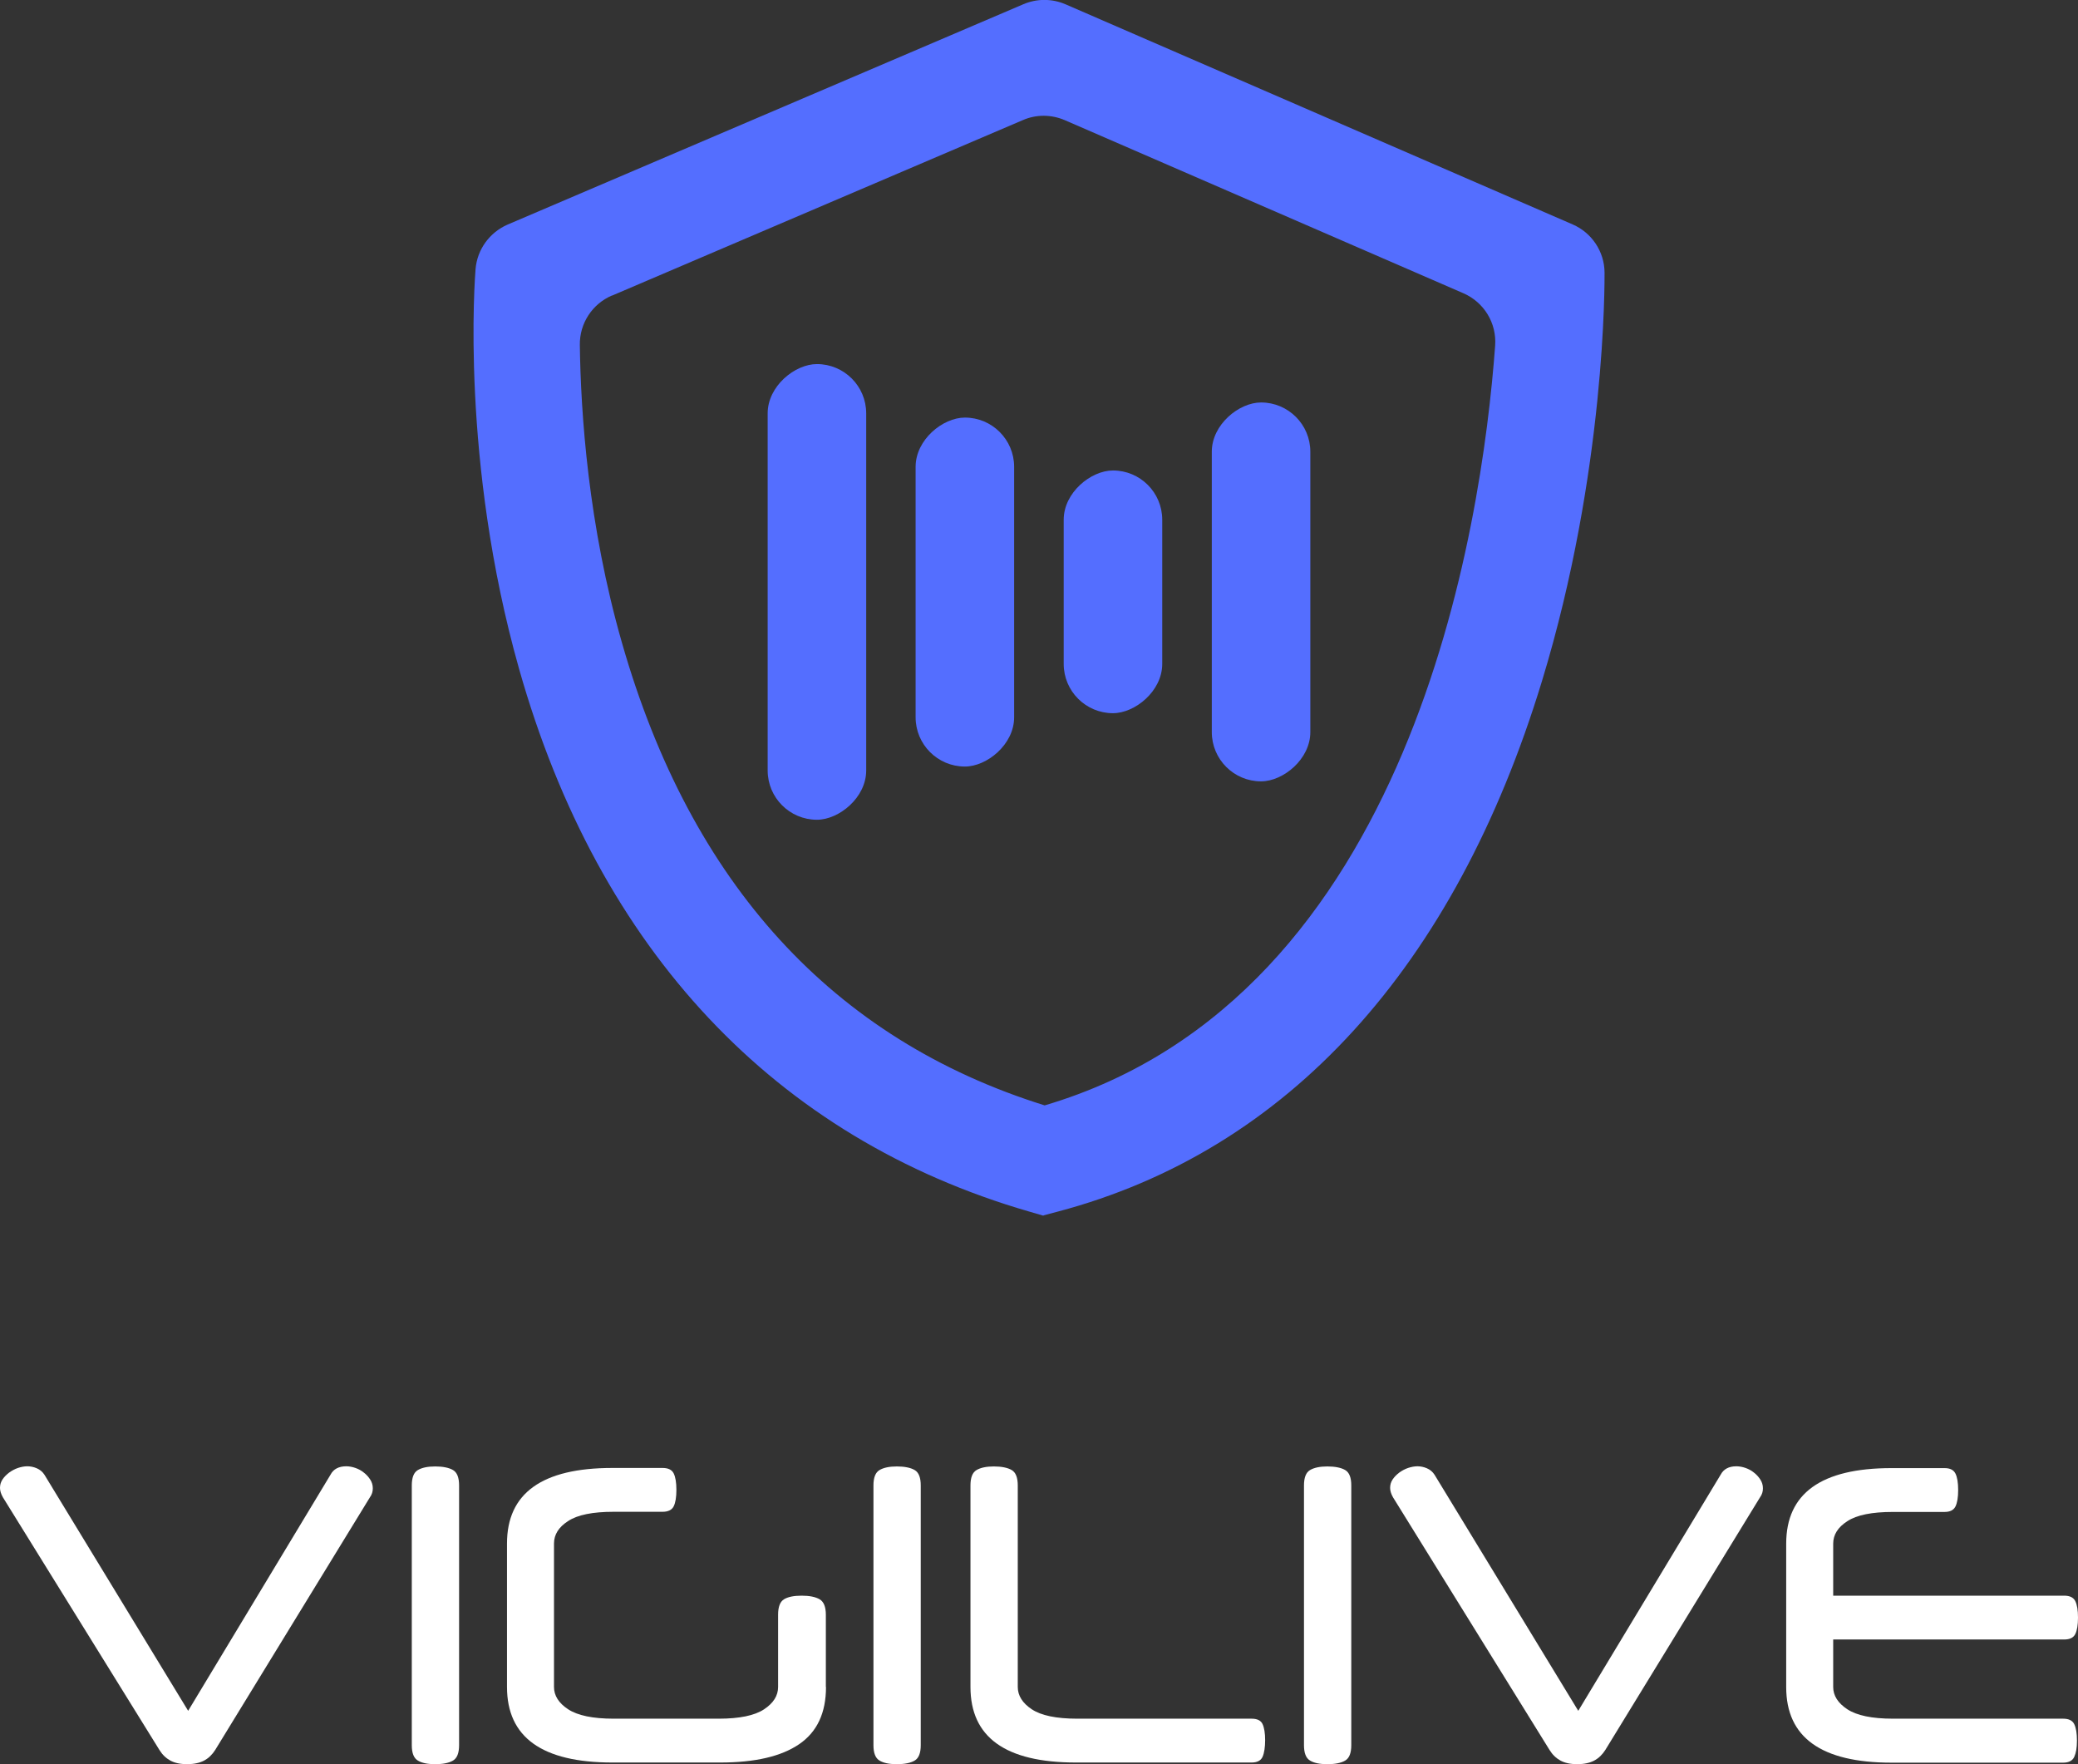 <?xml version="1.0" encoding="UTF-8"?><svg id="Layer_2" xmlns="http://www.w3.org/2000/svg" viewBox="0 0 137.51 116.73"><rect x="0" y="0" width="137.51" height="116.73" fill="#333333" stroke="none"/><defs><style>.cls-1{fill:#546eff;}.cls-1,.cls-2{stroke-width:0px;}.cls-2{fill:#fff;}</style></defs><g id="Layer_1-2"><path class="cls-2" d="m12.39,116.73c-.46,0-.83-.08-1.12-.24-.29-.16-.53-.39-.72-.7L.19,99.07c-.13-.23-.19-.44-.19-.62,0-.2.05-.38.16-.55.11-.17.26-.32.44-.46.18-.13.38-.24.59-.31.21-.07.42-.11.62-.11s.41.04.62.13c.21.09.38.23.51.43l9.51,15.62,9.42-15.62c.2-.38.55-.56,1.04-.56.2,0,.41.04.61.11.2.07.39.17.56.31.17.13.31.29.42.46.11.17.17.36.17.58s-.06.41-.19.59l-10.24,16.72c-.19.3-.43.54-.73.7-.3.16-.68.24-1.13.24Z"/><path class="cls-2" d="m30.38,115.47c0,.52-.13.86-.4,1.02-.27.16-.66.24-1.18.24s-.89-.08-1.15-.24c-.27-.16-.4-.5-.4-1.02v-17.18c0-.52.13-.86.4-1.02.27-.16.65-.24,1.15-.24s.91.08,1.18.24c.27.16.4.5.4,1.02v17.18Z"/><path class="cls-2" d="m54.66,111.62c0,1.72-.59,2.98-1.78,3.79-1.19.81-2.92,1.21-5.22,1.21h-7.14c-4.65,0-6.97-1.67-6.97-5v-9.49c0-3.33,2.32-5,6.97-5h3.32c.38,0,.62.12.74.36.12.24.18.61.18,1.09s-.06.85-.18,1.09c-.12.24-.37.36-.74.36h-3.23c-1.38,0-2.39.2-3.01.61-.63.4-.94.9-.94,1.49v9.49c0,.57.31,1.07.94,1.48.63.41,1.63.62,3.01.62h6.95c1.38,0,2.38-.21,3-.62s.93-.9.93-1.48v-4.78c0-.52.13-.86.39-1.02.26-.16.65-.24,1.17-.24s.91.08,1.19.24c.27.16.41.5.41,1.02v4.78Z"/><path class="cls-2" d="m60.93,115.47c0,.52-.13.86-.4,1.02-.27.16-.66.24-1.18.24s-.89-.08-1.15-.24c-.27-.16-.4-.5-.4-1.02v-17.18c0-.52.13-.86.4-1.02.27-.16.65-.24,1.15-.24s.91.08,1.18.24c.27.16.4.5.4,1.02v17.18Z"/><path class="cls-2" d="m71.19,116.62c-4.65,0-6.97-1.67-6.97-5v-13.33c0-.52.13-.86.4-1.02.27-.16.65-.24,1.15-.24s.91.08,1.18.24c.27.16.4.5.4,1.02v13.33c0,.57.31,1.07.93,1.48.62.41,1.62.62,3,.62h11.54c.38,0,.62.12.73.36s.17.6.17,1.06-.06.85-.17,1.1-.35.38-.73.38h-11.63Z"/><path class="cls-2" d="m89.42,115.47c0,.52-.13.86-.4,1.02-.27.16-.66.24-1.18.24s-.89-.08-1.15-.24c-.27-.16-.4-.5-.4-1.02v-17.18c0-.52.13-.86.4-1.02.27-.16.65-.24,1.15-.24s.91.08,1.18.24c.27.16.4.5.4,1.02v17.18Z"/><path class="cls-2" d="m104.38,116.73c-.46,0-.83-.08-1.12-.24-.29-.16-.53-.39-.72-.7l-10.36-16.72c-.13-.23-.19-.44-.19-.62,0-.2.05-.38.16-.55.11-.17.26-.32.44-.46.18-.13.38-.24.59-.31.21-.07.42-.11.62-.11s.41.04.62.13c.21.09.38.23.51.43l9.51,15.62,9.42-15.62c.2-.38.55-.56,1.04-.56.2,0,.41.04.61.11.2.07.39.17.56.31.17.13.31.29.42.46.11.17.17.36.17.58s-.06.41-.19.59l-10.24,16.72c-.19.3-.43.54-.73.7-.3.16-.68.24-1.13.24Z"/><path class="cls-2" d="m121.31,108.48v3.14c0,.57.31,1.07.94,1.48.63.41,1.63.62,3.01.62h11.26c.38,0,.62.12.74.36s.18.6.18,1.09-.06.82-.18,1.08-.37.38-.74.38h-11.35c-4.65,0-6.97-1.67-6.97-5v-9.49c0-3.33,2.32-5,6.97-5h3.51c.36,0,.6.12.72.36s.18.61.18,1.09-.06.85-.18,1.09-.36.36-.72.36h-3.42c-1.38,0-2.39.2-3.01.61-.63.4-.94.9-.94,1.49v3.44h15.28c.38,0,.62.12.74.36.12.24.18.61.18,1.09s-.06.85-.18,1.09c-.12.24-.36.36-.74.36h-15.28Z"/><path class="cls-1" d="m69.05,80.44l-.93-.27c-16.82-4.87-28.5-17.29-33.77-35.91-3.89-13.75-2.92-25.95-2.88-26.46h0c.11-1.3.93-2.42,2.12-2.94L67.72.28c.89-.38,1.89-.38,2.78,0l33.57,14.57c1.27.55,2.1,1.8,2.11,3.18h0c0,.53.1,13.12-4.14,27.03-5.77,18.95-16.85,31.09-32.05,35.11l-.94.25Zm-28.55-60.89c-1.31.56-2.15,1.85-2.13,3.27.06,4.5.55,11.91,2.79,19.72,4.56,15.94,13.97,26.23,27.97,30.6,24.3-7.18,28.93-38.28,29.81-50.27.11-1.49-.74-2.88-2.11-3.47l-26.37-11.45c-.89-.38-1.89-.39-2.78,0l-27.18,11.61Z"/><rect class="cls-1" x="65.62" y="35.91" width="16.06" height="6.52" rx="3.26" ry="3.26" transform="translate(112.82 -34.49) rotate(90)"/><rect class="cls-1" x="52.32" y="35.91" width="23.09" height="6.52" rx="3.26" ry="3.26" transform="translate(103.02 -24.69) rotate(90)"/><rect class="cls-1" x="70.92" y="35.91" width="25.07" height="6.52" rx="3.26" ry="3.26" transform="translate(122.62 -44.29) rotate(90)"/><rect class="cls-1" x="38.99" y="35.91" width="30.15" height="6.52" rx="3.26" ry="3.26" transform="translate(93.23 -14.9) rotate(90)"/></g></svg>